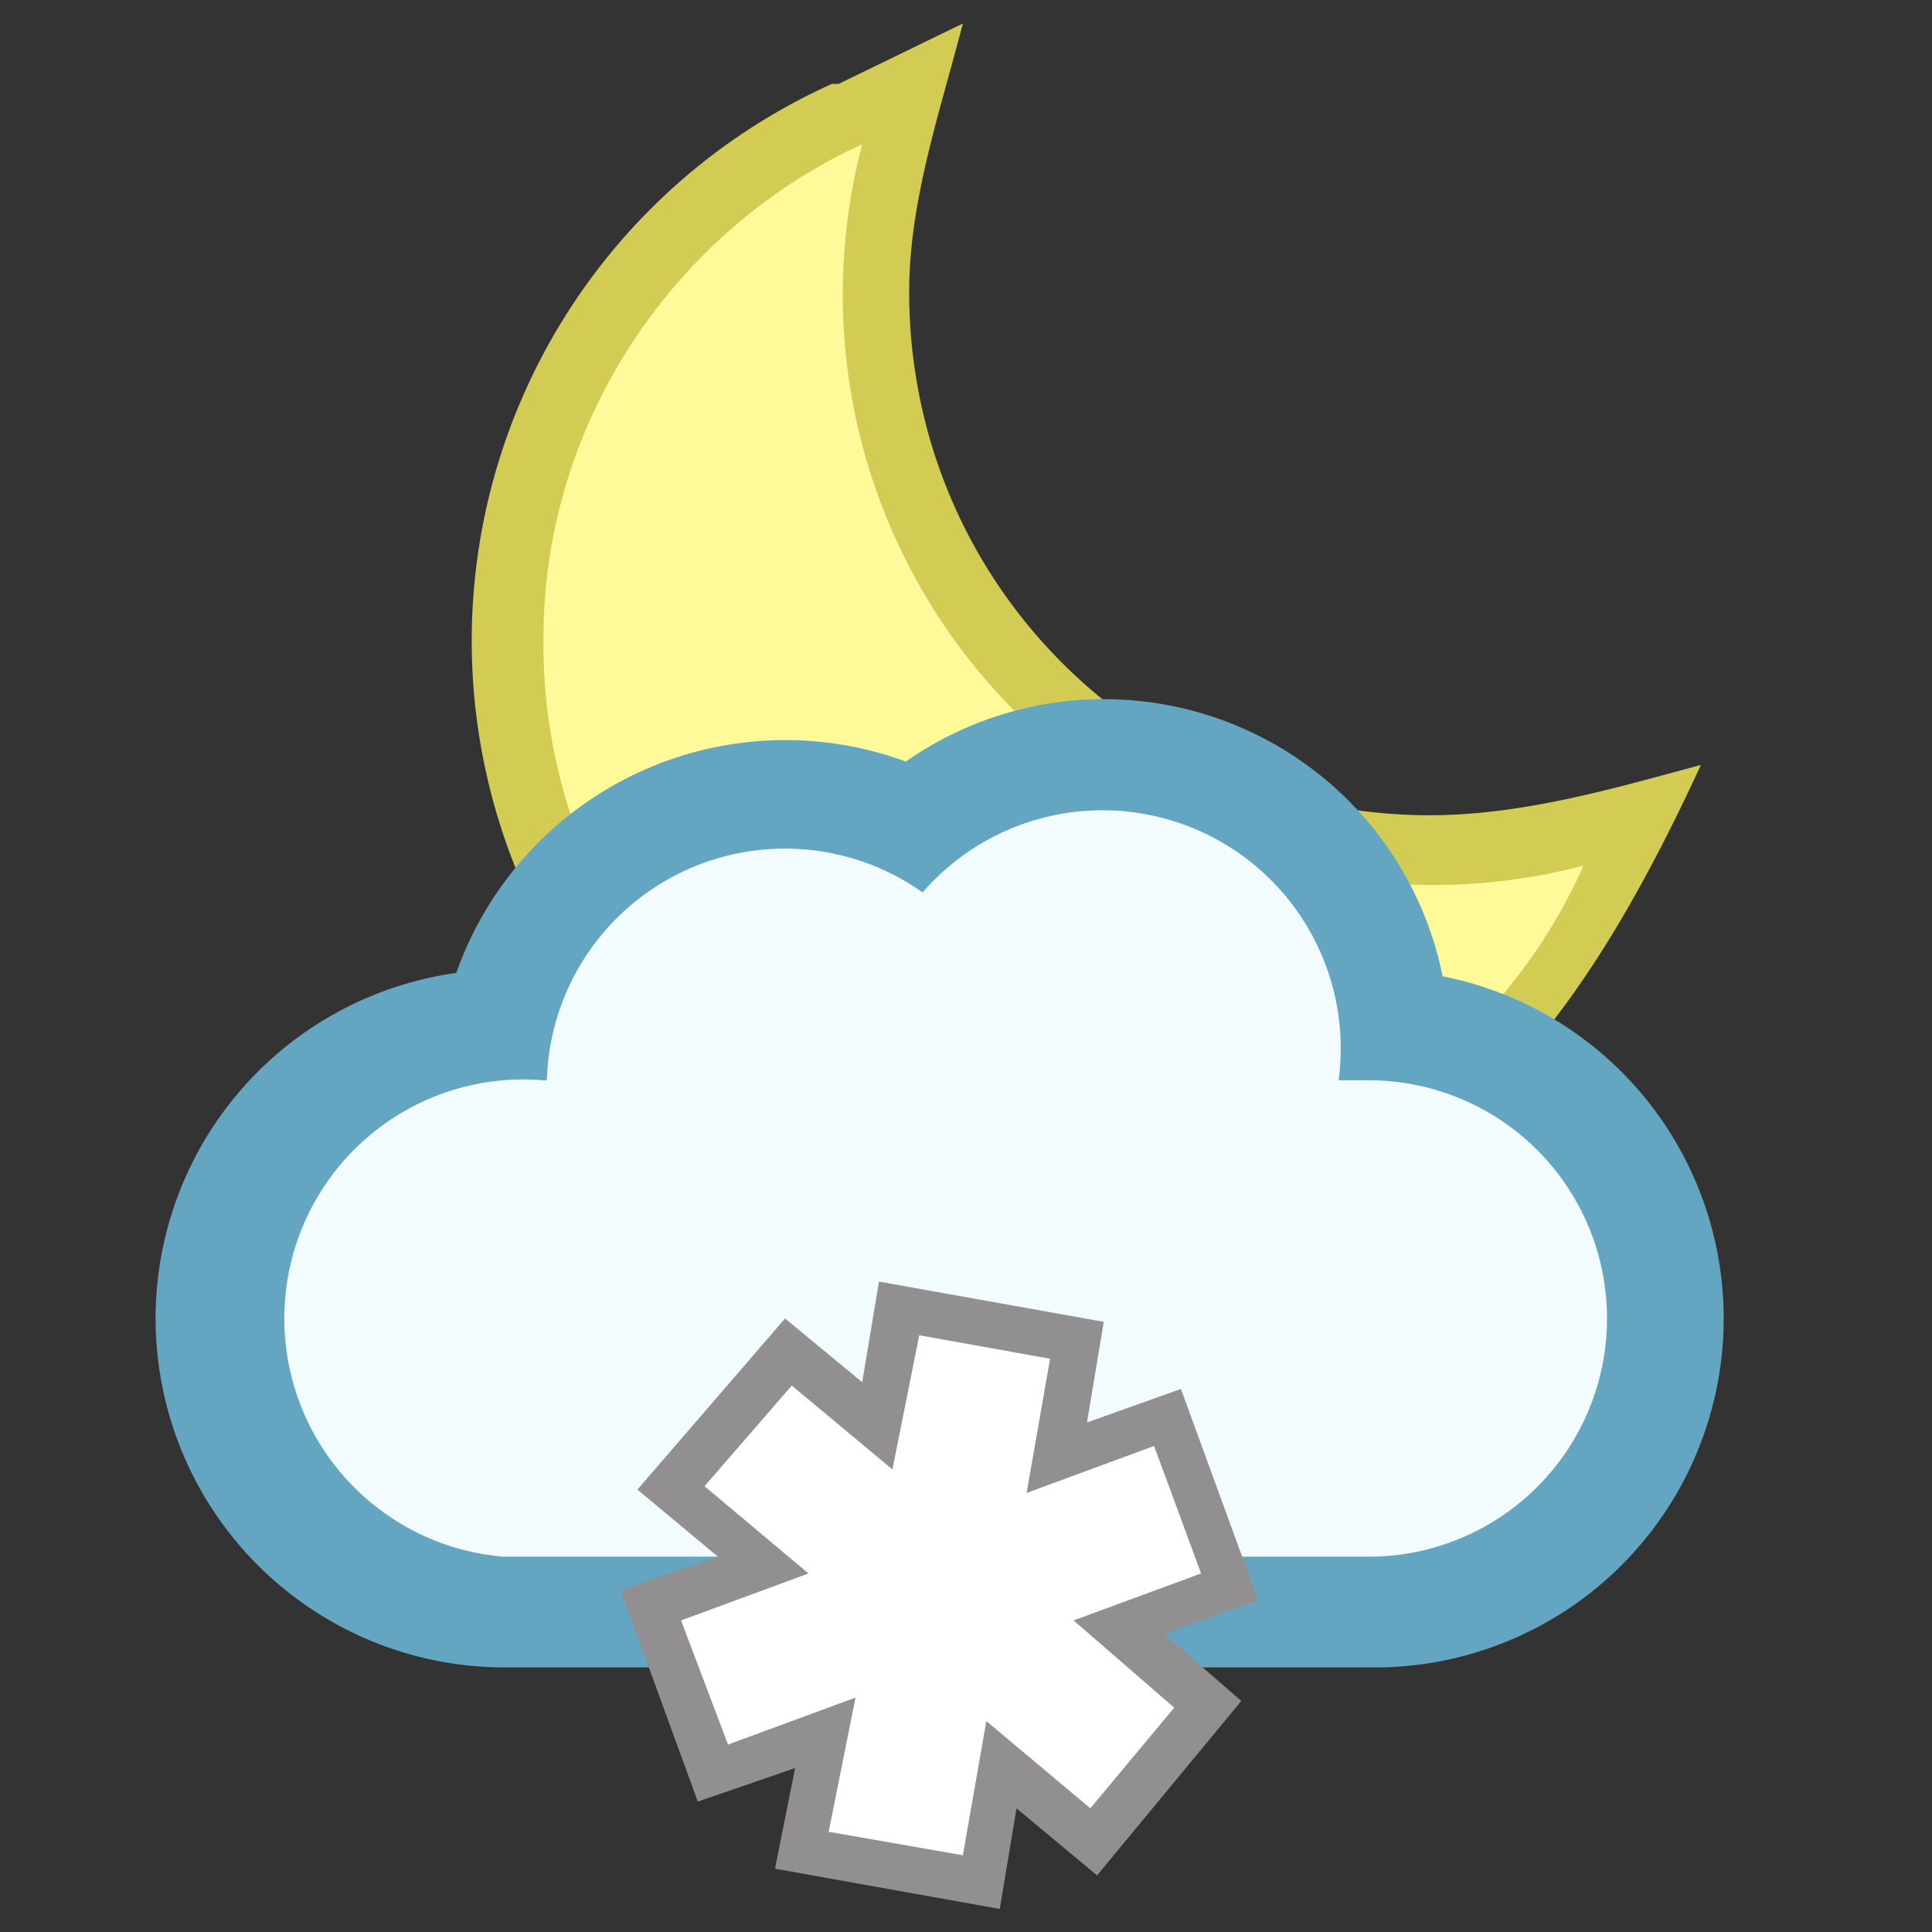 <svg xmlns="http://www.w3.org/2000/svg" height="57.587" width="57.587"><rect width="100%" height="100%" fill="#333333" stroke="none"/><path d="M25 2.5L28.7.7c-.7 2.7-1.6 5.3-1.6 8 0 8.7 7 15.6 15.5 15.6 2.8 0 5.5-.8 8.1-1.5-3.7 8-8.3 14.5-18.3 14.5a18.2 18.2 0 0 1-7.6-34.8" fill="#d2cb54"/><path d="M16.2 19c0-6.5 4-12.2 9.5-14.7a17.6 17.6 0 0 0 21.5 21.5 16.2 16.2 0 0 1-31-6.8" fill="#fffa99"/><path d="M13.6 29A10.4 10.4 0 0 1 27 22.7a10.3 10.3 0 0 1 16 6.4 10.4 10.4 0 0 1-2.2 20.6H15A10.4 10.4 0 0 1 13.6 29" fill="#64a6c2"/><path d="M16.3 32.2a7.1 7.1 0 0 1 11.2-5.6 7.1 7.1 0 0 1 12.4 5.6h.9a7.1 7.1 0 1 1 0 14.2H15a7.1 7.1 0 1 1 1.2-14.2" fill="#f2fbfe"/><path d="M23.4 39.3l2.3 1.9.5-3 6.7 1.2-.5 3 2.8-1 2.3 6.3-2.8 1 2.3 2-4.3 5.2-2.4-2-.5 3-6.7-1.2.6-3-2.9 1-2.3-6.3 2.9-1-2.4-2 4.4-5.1" fill="#918f90"/><path d="M21 44.3l2.6-3 3 2.5.8-4 3.9.7-.7 4 3.8-1.4 1.4 3.8-3.8 1.4 3 2.6-2.5 3-3.1-2.6-.7 4-4-.7.8-4-3.8 1.4-1.4-3.7 3.8-1.4-3.1-2.6" fill="#fff"/></svg>